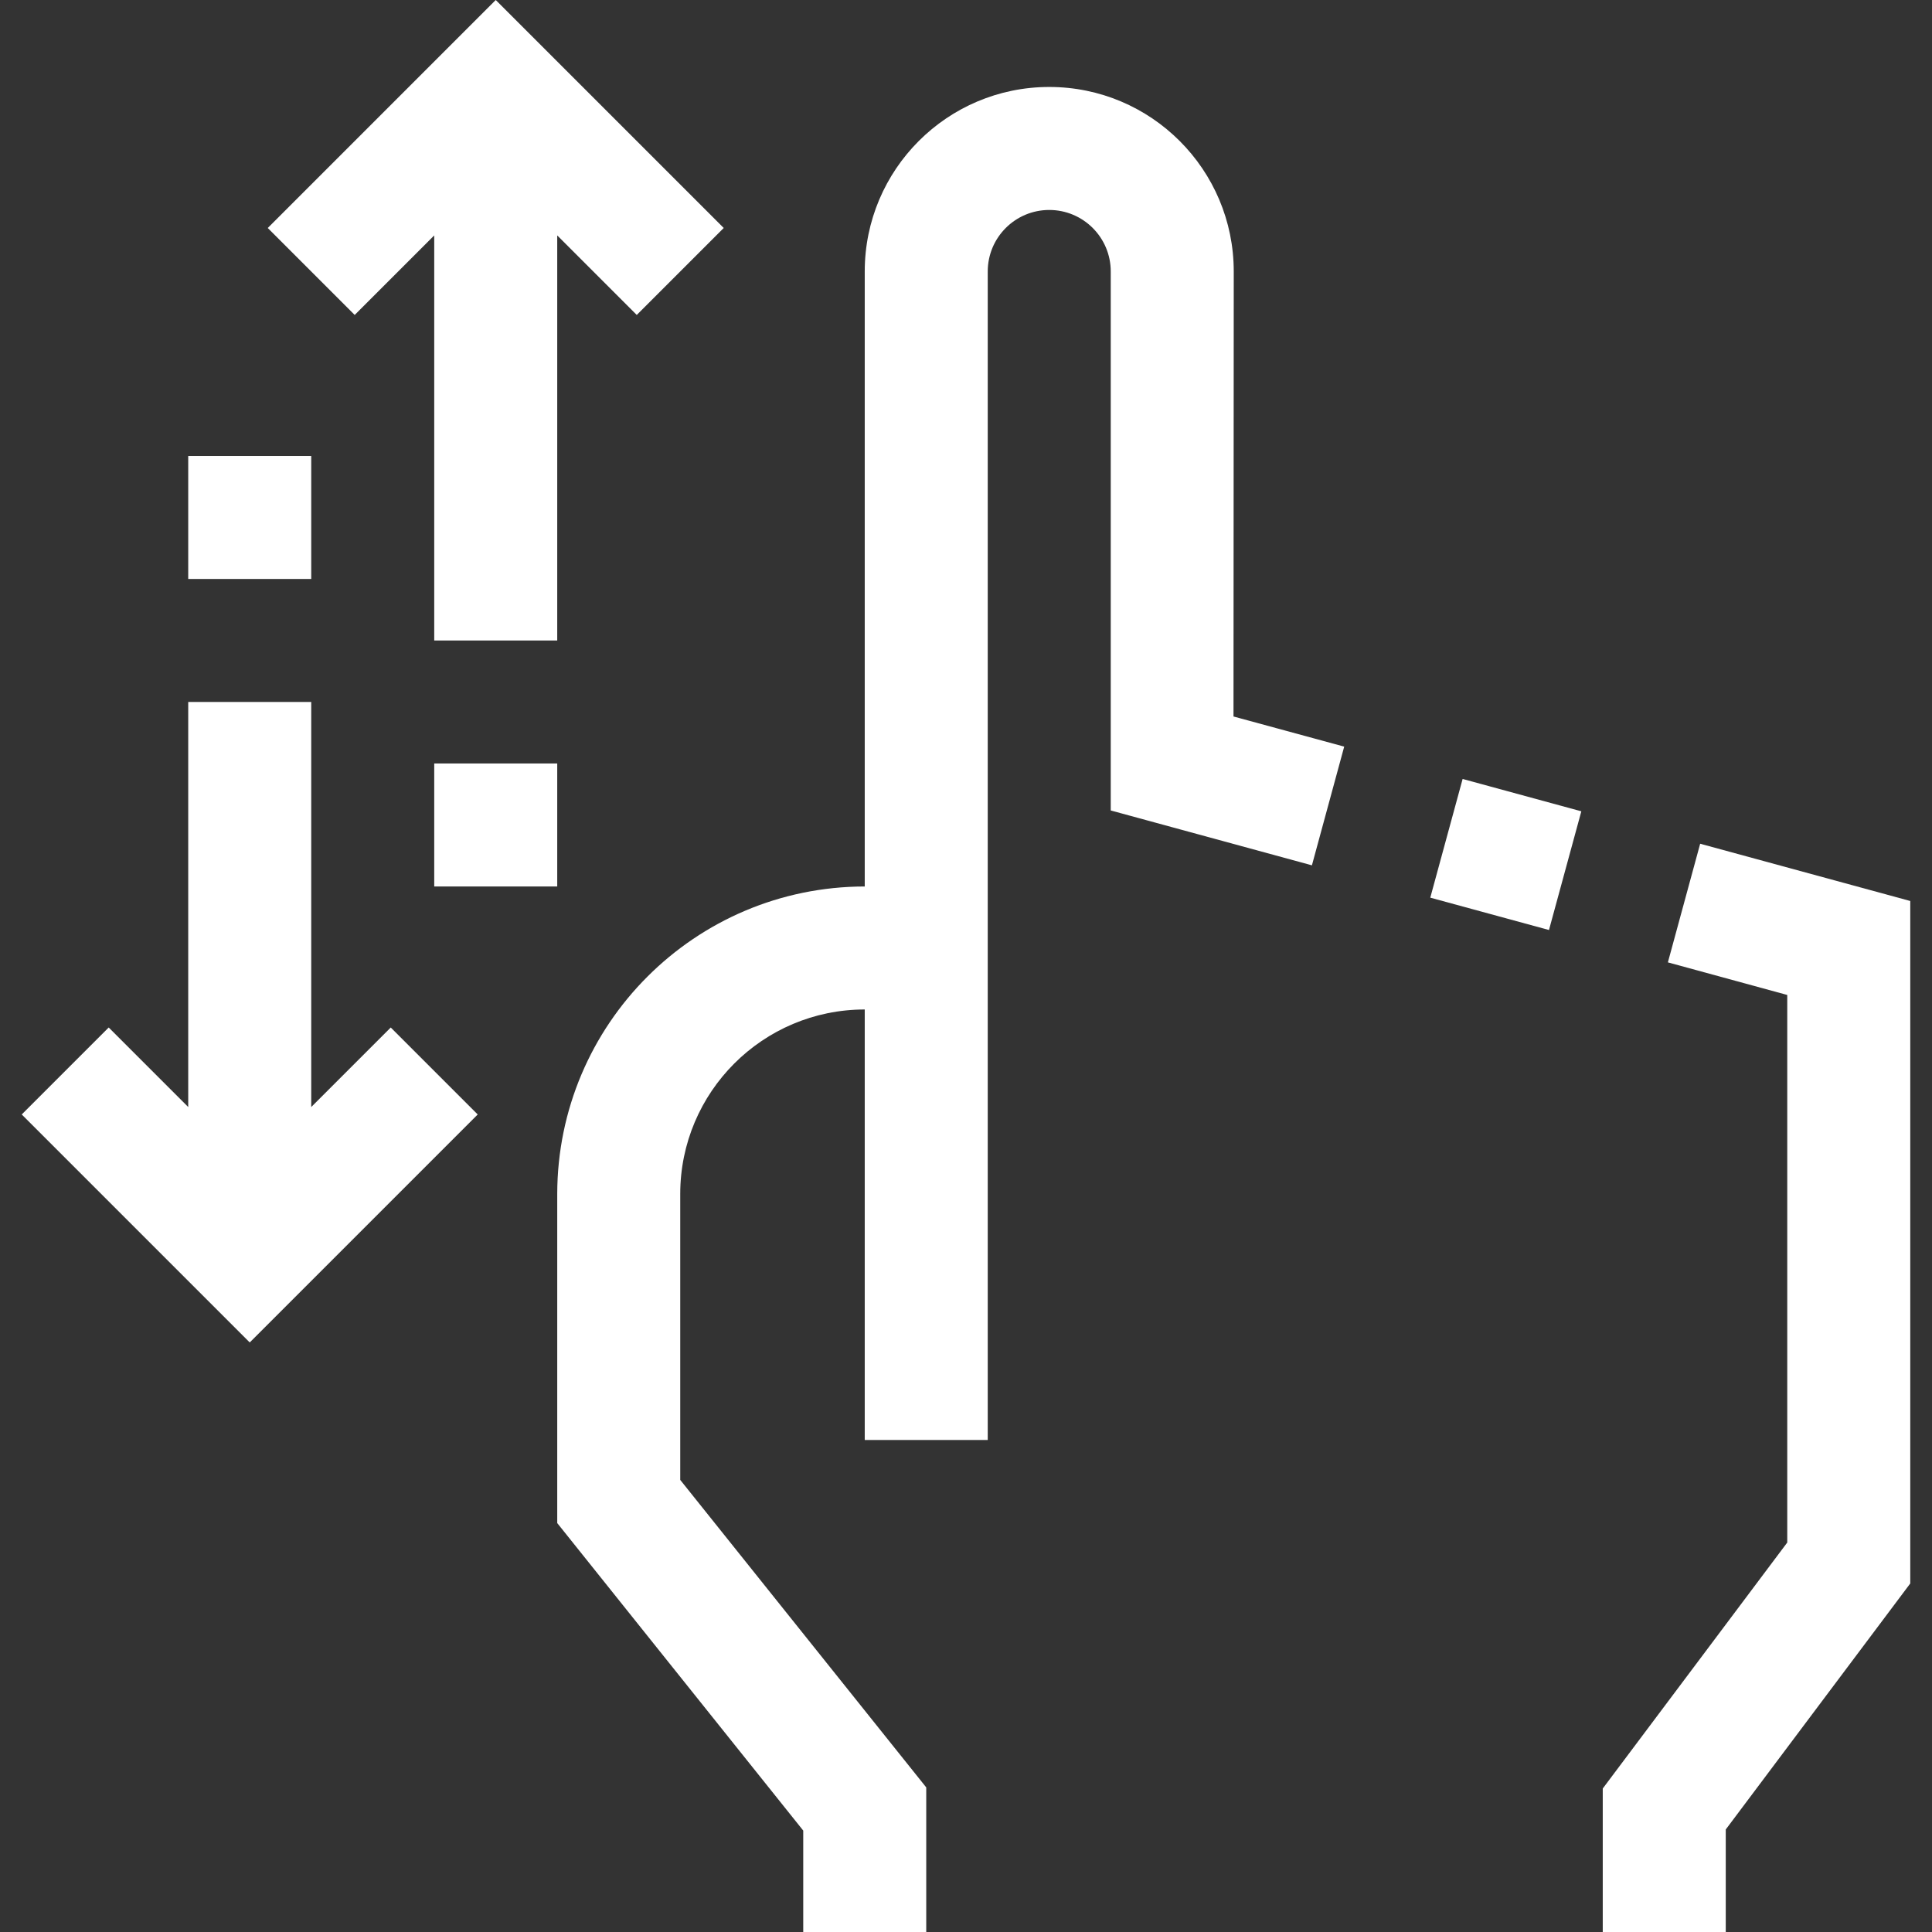 <?xml version="1.0"?>
<svg xmlns="http://www.w3.org/2000/svg" xmlns:xlink="http://www.w3.org/1999/xlink" version="1.1" id="Capa_1" x="0px" y="0px" viewBox="0 0 502.624 502.624" style="enable-background:new 0 0 502.624 502.624;" xml:space="preserve" width="512px" height="512px"><rect x="0" y="0" width="502.624" height="502.624" fill="#333333" stroke="none"/><g><g>
	<g>
		<g>
			<path d="M320.968,70.624c0-26.51-21.49-48-48-48c-26.51,0-48,21.49-48,48v160c-44.161,0.053-79.947,35.839-80,80v85.616l64,80     v26.384h32v-37.616l-64-80v-74.384c0-26.51,21.49-48,48-48v112h32v-304c0-8.837,7.163-16,16-16s16,7.163,16,16v140.224     l52.336,14.272l8.4-30.88l-28.8-7.84L320.968,70.624z" data-original="#000000" class="active-path" data-old_color="#000000" fill="#FFFFFF"/>
			<rect x="375.804" y="206.369" transform="matrix(-0.965 -0.263 0.263 -0.965 711.354 539.931)" width="32" height="32" data-original="#000000" class="active-path" data-old_color="#000000" fill="#FFFFFF"/>
			<polygon points="442.312,219.504 433.912,250.368 464.968,258.848 464.968,401.296 416.968,465.296 416.968,502.624      448.968,502.624 448.968,475.952 496.968,411.952 496.968,234.4    " data-original="#000000" class="active-path" data-old_color="#000000" fill="#FFFFFF"/>
			<polygon points="112.968,61.248 112.968,166.624 144.968,166.624 144.968,61.248 165.656,81.936 188.28,59.312 128.968,0      69.656,59.312 92.28,81.936    " data-original="#000000" class="active-path" data-old_color="#000000" fill="#FFFFFF"/>
			<rect x="112.968" y="198.624" width="32" height="32" data-original="#000000" class="active-path" data-old_color="#000000" fill="#FFFFFF"/>
			<polygon points="80.968,288 80.968,182.624 48.968,182.624 48.968,288 28.28,267.312 5.656,289.936 64.968,349.248      124.28,289.936 101.656,267.312    " data-original="#000000" class="active-path" data-old_color="#000000" fill="#FFFFFF"/>
			<rect x="48.968" y="118.624" width="32" height="32" data-original="#000000" class="active-path" data-old_color="#000000" fill="#FFFFFF"/>
		</g>
	</g>
</g></g> </svg>
